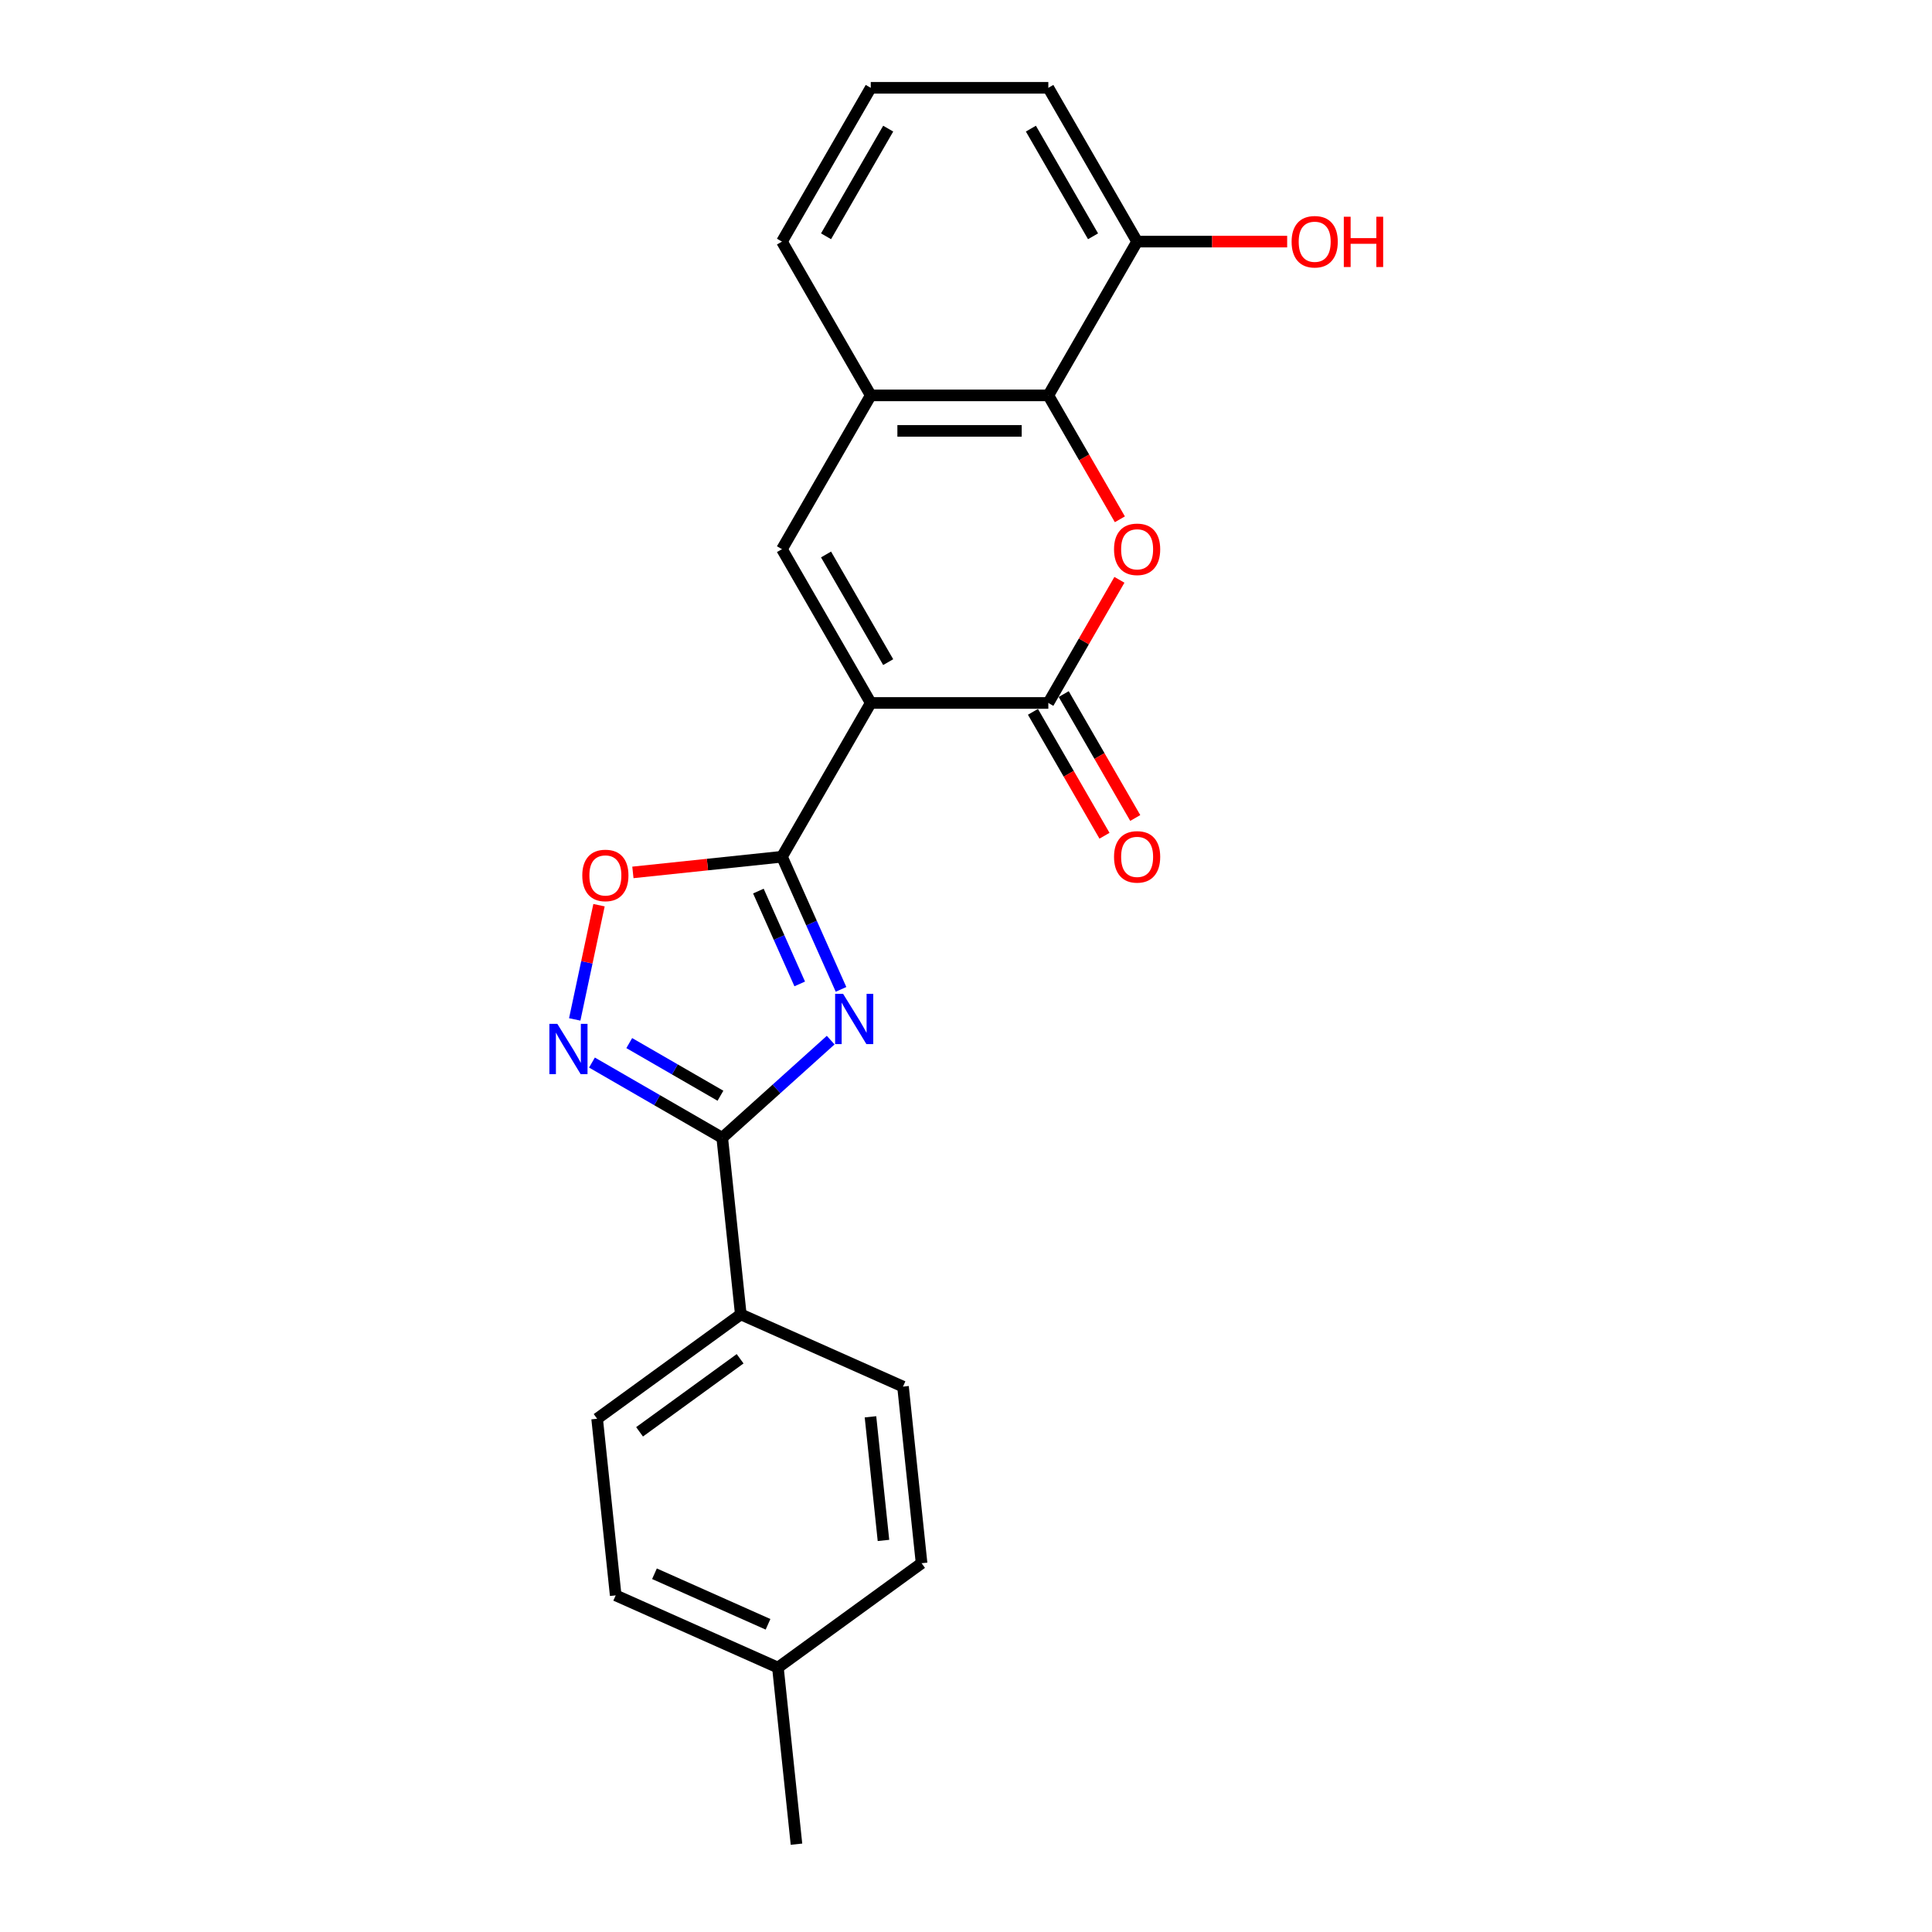 <?xml version='1.0' encoding='iso-8859-1'?>
<svg version='1.1' baseProfile='full'
              xmlns='http://www.w3.org/2000/svg'
                      xmlns:rdkit='http://www.rdkit.org/xml'
                      xmlns:xlink='http://www.w3.org/1999/xlink'
                  xml:space='preserve'
width='1000px' height='1000px' viewBox='0 0 1000 1000'>
<!-- END OF HEADER -->
<rect style='opacity:1.0;fill:#FFFFFF;stroke:none' width='1000' height='1000' x='0' y='0'> </rect>
<path class='bond-1' d='M 450.702,363.847 L 404.746,443.445' style='fill:none;fill-rule:evenodd;stroke:#000000;stroke-width:6px;stroke-linecap:butt;stroke-linejoin:miter;stroke-opacity:1' />
<path class='bond-2' d='M 450.702,363.847 L 542.614,363.847' style='fill:none;fill-rule:evenodd;stroke:#000000;stroke-width:6px;stroke-linecap:butt;stroke-linejoin:miter;stroke-opacity:1' />
<path class='bond-5' d='M 450.702,363.847 L 404.746,284.249' style='fill:none;fill-rule:evenodd;stroke:#000000;stroke-width:6px;stroke-linecap:butt;stroke-linejoin:miter;stroke-opacity:1' />
<path class='bond-5' d='M 459.728,342.716 L 427.559,286.997' style='fill:none;fill-rule:evenodd;stroke:#000000;stroke-width:6px;stroke-linecap:butt;stroke-linejoin:miter;stroke-opacity:1' />
<path class='bond-0' d='M 435.312,512.098 L 420.029,477.772' style='fill:none;fill-rule:evenodd;stroke:#0000FF;stroke-width:6px;stroke-linecap:butt;stroke-linejoin:miter;stroke-opacity:1' />
<path class='bond-0' d='M 420.029,477.772 L 404.746,443.445' style='fill:none;fill-rule:evenodd;stroke:#000000;stroke-width:6px;stroke-linecap:butt;stroke-linejoin:miter;stroke-opacity:1' />
<path class='bond-0' d='M 413.934,509.277 L 403.236,485.248' style='fill:none;fill-rule:evenodd;stroke:#0000FF;stroke-width:6px;stroke-linecap:butt;stroke-linejoin:miter;stroke-opacity:1' />
<path class='bond-0' d='M 403.236,485.248 L 392.537,461.22' style='fill:none;fill-rule:evenodd;stroke:#000000;stroke-width:6px;stroke-linecap:butt;stroke-linejoin:miter;stroke-opacity:1' />
<path class='bond-4' d='M 429.96,538.368 L 401.893,563.64' style='fill:none;fill-rule:evenodd;stroke:#0000FF;stroke-width:6px;stroke-linecap:butt;stroke-linejoin:miter;stroke-opacity:1' />
<path class='bond-4' d='M 401.893,563.64 L 373.826,588.912' style='fill:none;fill-rule:evenodd;stroke:#000000;stroke-width:6px;stroke-linecap:butt;stroke-linejoin:miter;stroke-opacity:1' />
<path class='bond-7' d='M 404.746,443.445 L 366.165,447.5' style='fill:none;fill-rule:evenodd;stroke:#000000;stroke-width:6px;stroke-linecap:butt;stroke-linejoin:miter;stroke-opacity:1' />
<path class='bond-7' d='M 366.165,447.5 L 327.584,451.555' style='fill:none;fill-rule:evenodd;stroke:#FF0000;stroke-width:6px;stroke-linecap:butt;stroke-linejoin:miter;stroke-opacity:1' />
<path class='bond-3' d='M 542.614,363.847 L 561.012,331.98' style='fill:none;fill-rule:evenodd;stroke:#000000;stroke-width:6px;stroke-linecap:butt;stroke-linejoin:miter;stroke-opacity:1' />
<path class='bond-3' d='M 561.012,331.98 L 579.41,300.113' style='fill:none;fill-rule:evenodd;stroke:#FF0000;stroke-width:6px;stroke-linecap:butt;stroke-linejoin:miter;stroke-opacity:1' />
<path class='bond-11' d='M 534.654,368.442 L 553.169,400.512' style='fill:none;fill-rule:evenodd;stroke:#000000;stroke-width:6px;stroke-linecap:butt;stroke-linejoin:miter;stroke-opacity:1' />
<path class='bond-11' d='M 553.169,400.512 L 571.684,432.581' style='fill:none;fill-rule:evenodd;stroke:#FF0000;stroke-width:6px;stroke-linecap:butt;stroke-linejoin:miter;stroke-opacity:1' />
<path class='bond-11' d='M 550.573,359.251 L 569.089,391.32' style='fill:none;fill-rule:evenodd;stroke:#000000;stroke-width:6px;stroke-linecap:butt;stroke-linejoin:miter;stroke-opacity:1' />
<path class='bond-11' d='M 569.089,391.32 L 587.604,423.39' style='fill:none;fill-rule:evenodd;stroke:#FF0000;stroke-width:6px;stroke-linecap:butt;stroke-linejoin:miter;stroke-opacity:1' />
<path class='bond-23' d='M 579.644,268.789 L 561.129,236.72' style='fill:none;fill-rule:evenodd;stroke:#FF0000;stroke-width:6px;stroke-linecap:butt;stroke-linejoin:miter;stroke-opacity:1' />
<path class='bond-23' d='M 561.129,236.72 L 542.614,204.651' style='fill:none;fill-rule:evenodd;stroke:#000000;stroke-width:6px;stroke-linecap:butt;stroke-linejoin:miter;stroke-opacity:1' />
<path class='bond-10' d='M 373.826,588.912 L 383.433,680.32' style='fill:none;fill-rule:evenodd;stroke:#000000;stroke-width:6px;stroke-linecap:butt;stroke-linejoin:miter;stroke-opacity:1' />
<path class='bond-24' d='M 373.826,588.912 L 340.111,569.447' style='fill:none;fill-rule:evenodd;stroke:#000000;stroke-width:6px;stroke-linecap:butt;stroke-linejoin:miter;stroke-opacity:1' />
<path class='bond-24' d='M 340.111,569.447 L 306.397,549.982' style='fill:none;fill-rule:evenodd;stroke:#0000FF;stroke-width:6px;stroke-linecap:butt;stroke-linejoin:miter;stroke-opacity:1' />
<path class='bond-24' d='M 372.903,567.153 L 349.302,553.527' style='fill:none;fill-rule:evenodd;stroke:#000000;stroke-width:6px;stroke-linecap:butt;stroke-linejoin:miter;stroke-opacity:1' />
<path class='bond-24' d='M 349.302,553.527 L 325.702,539.902' style='fill:none;fill-rule:evenodd;stroke:#0000FF;stroke-width:6px;stroke-linecap:butt;stroke-linejoin:miter;stroke-opacity:1' />
<path class='bond-9' d='M 404.746,284.249 L 450.702,204.651' style='fill:none;fill-rule:evenodd;stroke:#000000;stroke-width:6px;stroke-linecap:butt;stroke-linejoin:miter;stroke-opacity:1' />
<path class='bond-6' d='M 297.482,527.643 L 303.765,498.084' style='fill:none;fill-rule:evenodd;stroke:#0000FF;stroke-width:6px;stroke-linecap:butt;stroke-linejoin:miter;stroke-opacity:1' />
<path class='bond-6' d='M 303.765,498.084 L 310.048,468.525' style='fill:none;fill-rule:evenodd;stroke:#FF0000;stroke-width:6px;stroke-linecap:butt;stroke-linejoin:miter;stroke-opacity:1' />
<path class='bond-8' d='M 542.614,204.651 L 450.702,204.651' style='fill:none;fill-rule:evenodd;stroke:#000000;stroke-width:6px;stroke-linecap:butt;stroke-linejoin:miter;stroke-opacity:1' />
<path class='bond-8' d='M 528.827,223.033 L 464.488,223.033' style='fill:none;fill-rule:evenodd;stroke:#000000;stroke-width:6px;stroke-linecap:butt;stroke-linejoin:miter;stroke-opacity:1' />
<path class='bond-12' d='M 542.614,204.651 L 588.57,125.053' style='fill:none;fill-rule:evenodd;stroke:#000000;stroke-width:6px;stroke-linecap:butt;stroke-linejoin:miter;stroke-opacity:1' />
<path class='bond-19' d='M 450.702,204.651 L 404.746,125.053' style='fill:none;fill-rule:evenodd;stroke:#000000;stroke-width:6px;stroke-linecap:butt;stroke-linejoin:miter;stroke-opacity:1' />
<path class='bond-13' d='M 383.433,680.32 L 309.075,734.345' style='fill:none;fill-rule:evenodd;stroke:#000000;stroke-width:6px;stroke-linecap:butt;stroke-linejoin:miter;stroke-opacity:1' />
<path class='bond-13' d='M 383.084,703.295 L 331.033,741.113' style='fill:none;fill-rule:evenodd;stroke:#000000;stroke-width:6px;stroke-linecap:butt;stroke-linejoin:miter;stroke-opacity:1' />
<path class='bond-14' d='M 383.433,680.32 L 467.399,717.704' style='fill:none;fill-rule:evenodd;stroke:#000000;stroke-width:6px;stroke-linecap:butt;stroke-linejoin:miter;stroke-opacity:1' />
<path class='bond-18' d='M 588.57,125.053 L 627.402,125.053' style='fill:none;fill-rule:evenodd;stroke:#000000;stroke-width:6px;stroke-linecap:butt;stroke-linejoin:miter;stroke-opacity:1' />
<path class='bond-18' d='M 627.402,125.053 L 666.235,125.053' style='fill:none;fill-rule:evenodd;stroke:#FF0000;stroke-width:6px;stroke-linecap:butt;stroke-linejoin:miter;stroke-opacity:1' />
<path class='bond-25' d='M 588.57,125.053 L 542.614,45.455' style='fill:none;fill-rule:evenodd;stroke:#000000;stroke-width:6px;stroke-linecap:butt;stroke-linejoin:miter;stroke-opacity:1' />
<path class='bond-25' d='M 565.757,122.304 L 533.587,66.585' style='fill:none;fill-rule:evenodd;stroke:#000000;stroke-width:6px;stroke-linecap:butt;stroke-linejoin:miter;stroke-opacity:1' />
<path class='bond-15' d='M 309.075,734.345 L 318.682,825.753' style='fill:none;fill-rule:evenodd;stroke:#000000;stroke-width:6px;stroke-linecap:butt;stroke-linejoin:miter;stroke-opacity:1' />
<path class='bond-16' d='M 467.399,717.704 L 477.006,809.113' style='fill:none;fill-rule:evenodd;stroke:#000000;stroke-width:6px;stroke-linecap:butt;stroke-linejoin:miter;stroke-opacity:1' />
<path class='bond-16' d='M 450.558,733.337 L 457.283,797.323' style='fill:none;fill-rule:evenodd;stroke:#000000;stroke-width:6px;stroke-linecap:butt;stroke-linejoin:miter;stroke-opacity:1' />
<path class='bond-26' d='M 318.682,825.753 L 402.648,863.137' style='fill:none;fill-rule:evenodd;stroke:#000000;stroke-width:6px;stroke-linecap:butt;stroke-linejoin:miter;stroke-opacity:1' />
<path class='bond-26' d='M 338.754,814.568 L 397.53,840.736' style='fill:none;fill-rule:evenodd;stroke:#000000;stroke-width:6px;stroke-linecap:butt;stroke-linejoin:miter;stroke-opacity:1' />
<path class='bond-17' d='M 477.006,809.113 L 402.648,863.137' style='fill:none;fill-rule:evenodd;stroke:#000000;stroke-width:6px;stroke-linecap:butt;stroke-linejoin:miter;stroke-opacity:1' />
<path class='bond-22' d='M 402.648,863.137 L 412.255,954.545' style='fill:none;fill-rule:evenodd;stroke:#000000;stroke-width:6px;stroke-linecap:butt;stroke-linejoin:miter;stroke-opacity:1' />
<path class='bond-20' d='M 404.746,125.053 L 450.702,45.455' style='fill:none;fill-rule:evenodd;stroke:#000000;stroke-width:6px;stroke-linecap:butt;stroke-linejoin:miter;stroke-opacity:1' />
<path class='bond-20' d='M 427.559,122.304 L 459.728,66.585' style='fill:none;fill-rule:evenodd;stroke:#000000;stroke-width:6px;stroke-linecap:butt;stroke-linejoin:miter;stroke-opacity:1' />
<path class='bond-21' d='M 450.702,45.455 L 542.614,45.455' style='fill:none;fill-rule:evenodd;stroke:#000000;stroke-width:6px;stroke-linecap:butt;stroke-linejoin:miter;stroke-opacity:1' />
<path  class='atom-1' d='M 436.376 514.396
L 444.905 528.183
Q 445.751 529.543, 447.111 532.006
Q 448.472 534.469, 448.545 534.617
L 448.545 514.396
L 452.001 514.396
L 452.001 540.425
L 448.435 540.425
L 439.28 525.352
Q 438.214 523.587, 437.074 521.565
Q 435.971 519.543, 435.641 518.918
L 435.641 540.425
L 432.258 540.425
L 432.258 514.396
L 436.376 514.396
' fill='#0000FF'/>
<path  class='atom-4' d='M 576.621 284.322
Q 576.621 278.072, 579.709 274.58
Q 582.797 271.087, 588.57 271.087
Q 594.342 271.087, 597.43 274.58
Q 600.518 278.072, 600.518 284.322
Q 600.518 290.646, 597.393 294.249
Q 594.268 297.815, 588.57 297.815
Q 582.834 297.815, 579.709 294.249
Q 576.621 290.683, 576.621 284.322
M 588.57 294.874
Q 592.54 294.874, 594.672 292.227
Q 596.842 289.543, 596.842 284.322
Q 596.842 279.212, 594.672 276.638
Q 592.54 274.028, 588.57 274.028
Q 584.599 274.028, 582.43 276.602
Q 580.297 279.175, 580.297 284.322
Q 580.297 289.58, 582.43 292.227
Q 584.599 294.874, 588.57 294.874
' fill='#FF0000'/>
<path  class='atom-7' d='M 288.474 529.941
L 297.003 543.728
Q 297.849 545.088, 299.209 547.551
Q 300.57 550.015, 300.643 550.162
L 300.643 529.941
L 304.099 529.941
L 304.099 555.97
L 300.533 555.97
L 291.378 540.897
Q 290.312 539.132, 289.172 537.11
Q 288.07 535.088, 287.739 534.463
L 287.739 555.97
L 284.356 555.97
L 284.356 529.941
L 288.474 529.941
' fill='#0000FF'/>
<path  class='atom-8' d='M 301.389 453.126
Q 301.389 446.876, 304.477 443.383
Q 307.565 439.891, 313.337 439.891
Q 319.109 439.891, 322.198 443.383
Q 325.286 446.876, 325.286 453.126
Q 325.286 459.449, 322.161 463.052
Q 319.036 466.619, 313.337 466.619
Q 307.602 466.619, 304.477 463.052
Q 301.389 459.486, 301.389 453.126
M 313.337 463.677
Q 317.308 463.677, 319.44 461.03
Q 321.609 458.346, 321.609 453.126
Q 321.609 448.016, 319.44 445.442
Q 317.308 442.832, 313.337 442.832
Q 309.367 442.832, 307.197 445.405
Q 305.065 447.979, 305.065 453.126
Q 305.065 458.383, 307.197 461.03
Q 309.367 463.677, 313.337 463.677
' fill='#FF0000'/>
<path  class='atom-12' d='M 576.621 443.518
Q 576.621 437.268, 579.709 433.776
Q 582.797 430.283, 588.57 430.283
Q 594.342 430.283, 597.43 433.776
Q 600.518 437.268, 600.518 443.518
Q 600.518 449.842, 597.393 453.445
Q 594.268 457.011, 588.57 457.011
Q 582.834 457.011, 579.709 453.445
Q 576.621 449.879, 576.621 443.518
M 588.57 454.07
Q 592.54 454.07, 594.672 451.423
Q 596.842 448.739, 596.842 443.518
Q 596.842 438.408, 594.672 435.835
Q 592.54 433.224, 588.57 433.224
Q 584.599 433.224, 582.43 435.798
Q 580.297 438.371, 580.297 443.518
Q 580.297 448.776, 582.43 451.423
Q 584.599 454.07, 588.57 454.07
' fill='#FF0000'/>
<path  class='atom-19' d='M 668.533 125.126
Q 668.533 118.876, 671.621 115.383
Q 674.709 111.891, 680.481 111.891
Q 686.254 111.891, 689.342 115.383
Q 692.43 118.876, 692.43 125.126
Q 692.43 131.45, 689.305 135.053
Q 686.18 138.619, 680.481 138.619
Q 674.746 138.619, 671.621 135.053
Q 668.533 131.486, 668.533 125.126
M 680.481 135.678
Q 684.452 135.678, 686.584 133.031
Q 688.754 130.347, 688.754 125.126
Q 688.754 120.016, 686.584 117.442
Q 684.452 114.832, 680.481 114.832
Q 676.511 114.832, 674.342 117.406
Q 672.209 119.979, 672.209 125.126
Q 672.209 130.384, 674.342 133.031
Q 676.511 135.678, 680.481 135.678
' fill='#FF0000'/>
<path  class='atom-19' d='M 695.555 112.185
L 699.084 112.185
L 699.084 123.251
L 712.393 123.251
L 712.393 112.185
L 715.923 112.185
L 715.923 138.214
L 712.393 138.214
L 712.393 126.192
L 699.084 126.192
L 699.084 138.214
L 695.555 138.214
L 695.555 112.185
' fill='#FF0000'/>
</svg>
